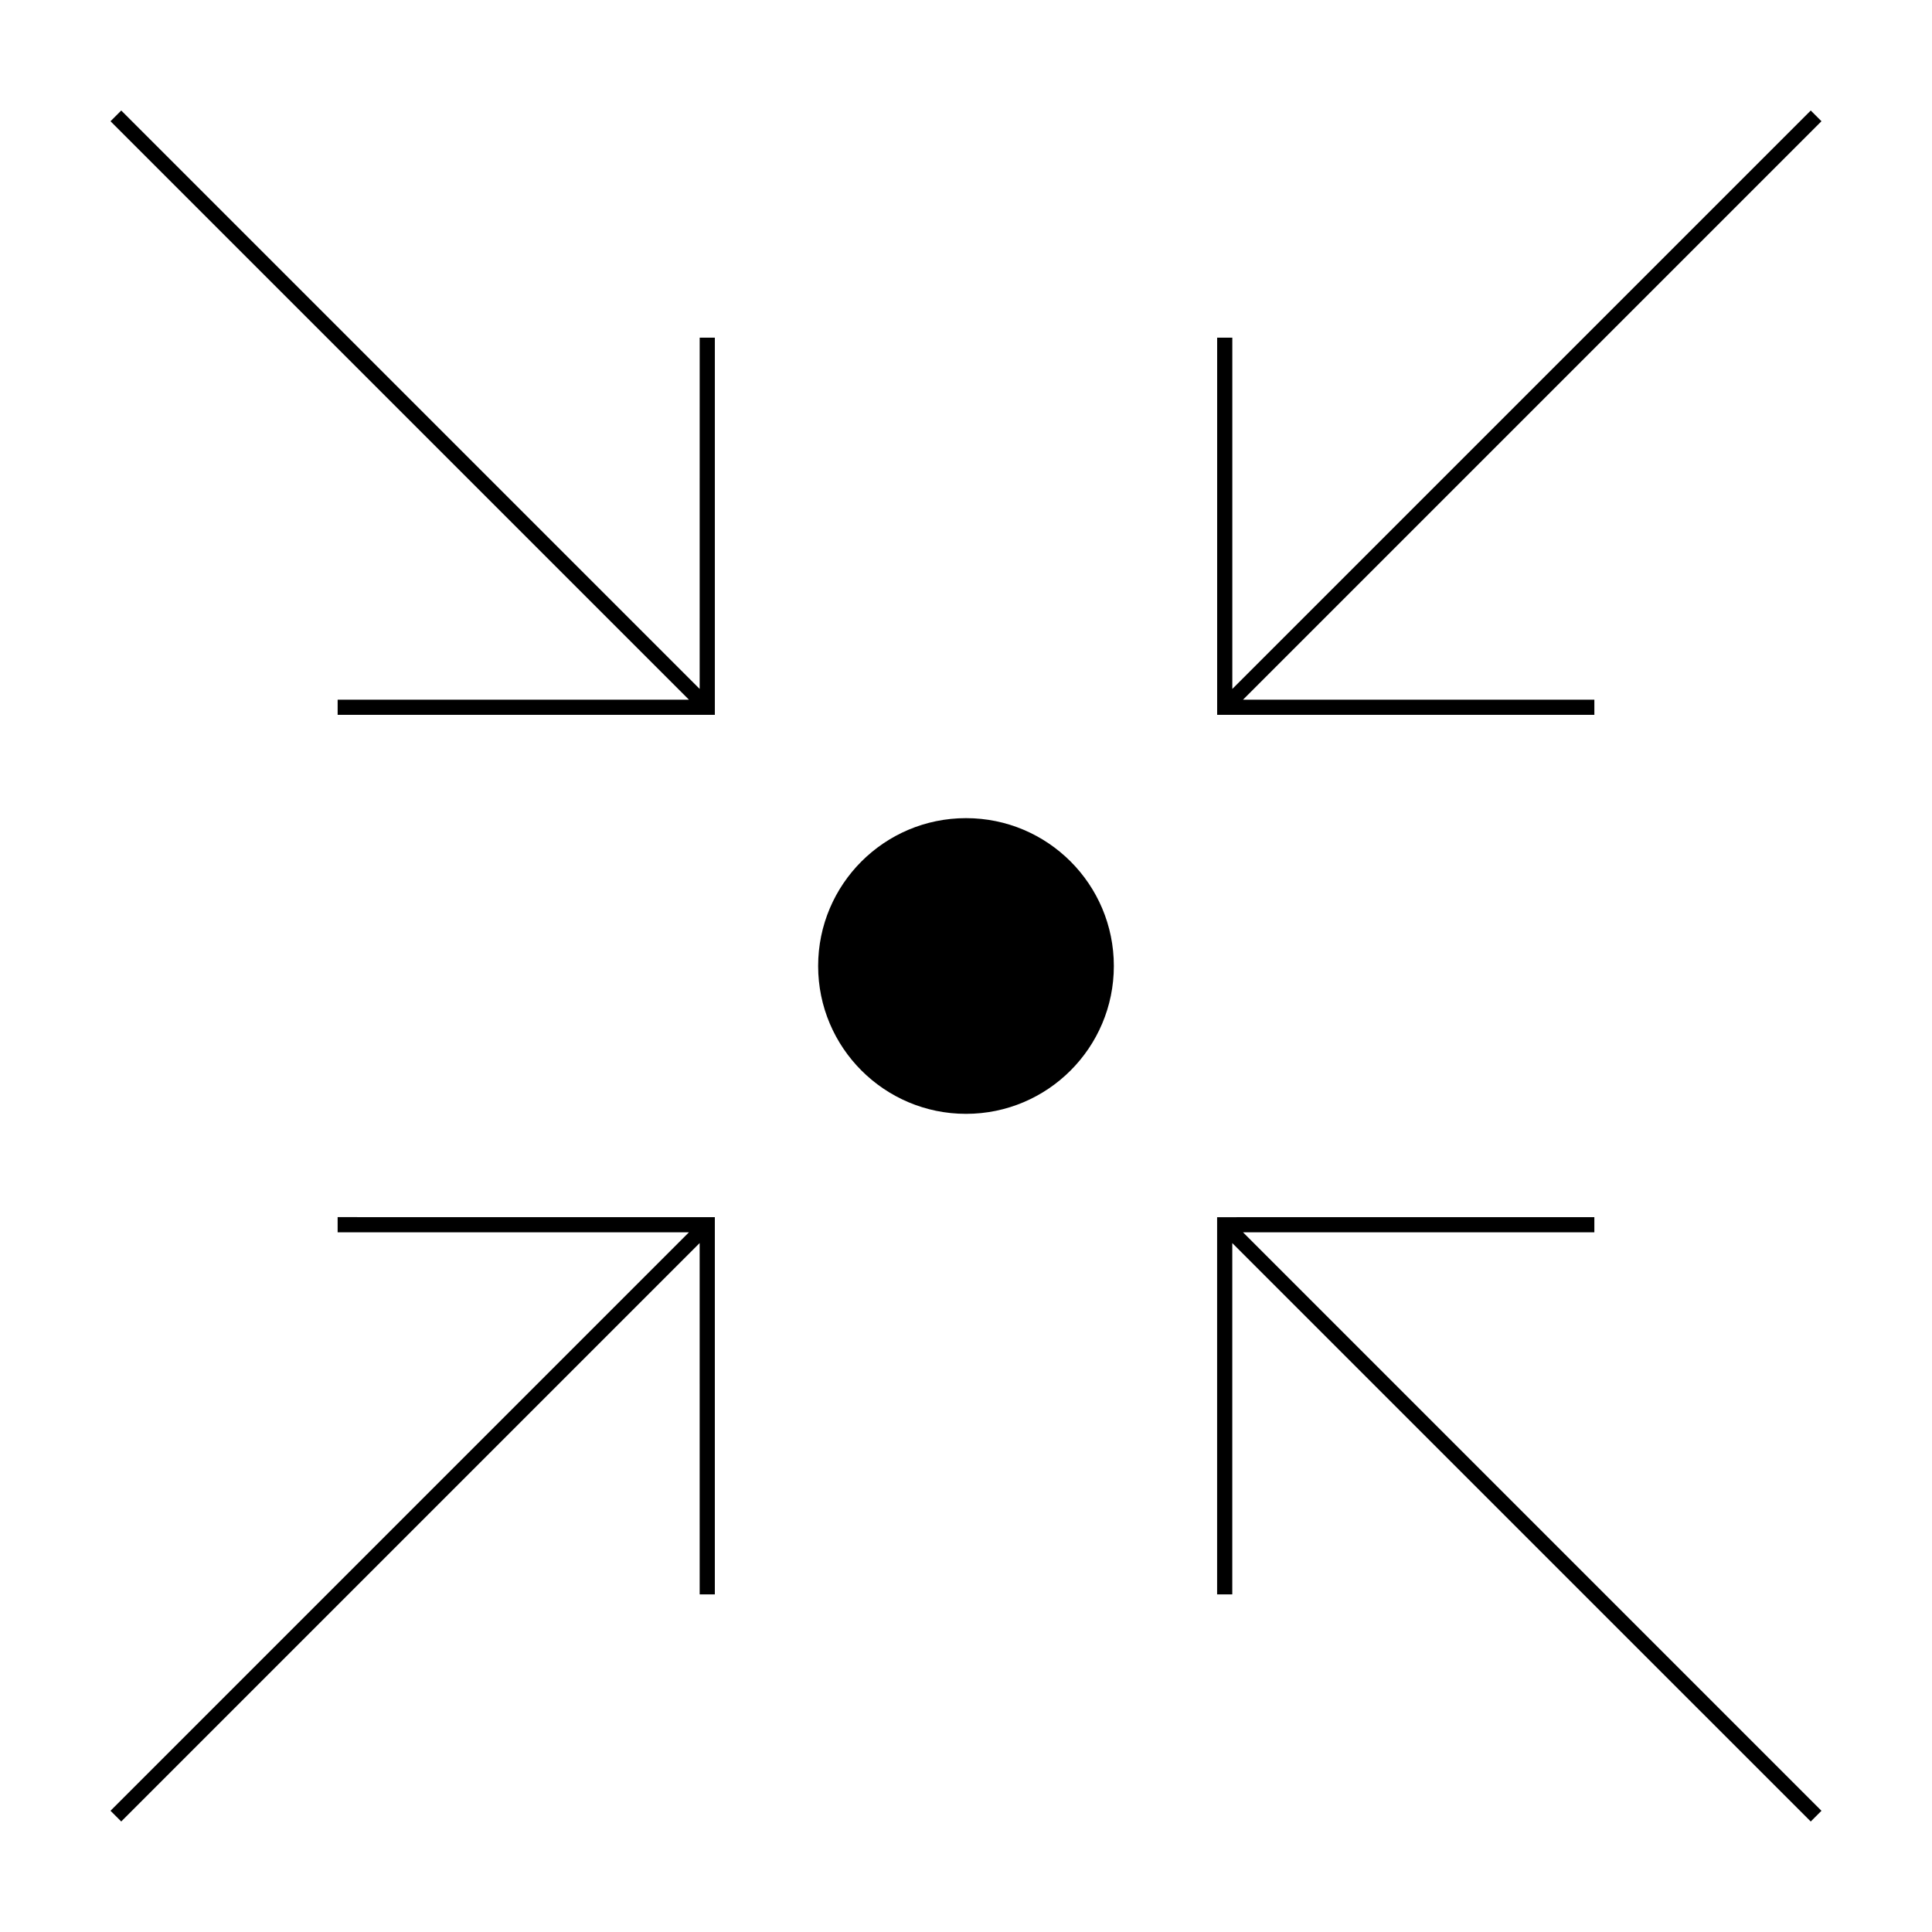 <?xml version="1.0" encoding="UTF-8"?>
<!-- Uploaded to: ICON Repo, www.iconrepo.com, Generator: ICON Repo Mixer Tools -->
<svg fill="#000000" width="800px" height="800px" version="1.1" viewBox="144 144 512 512" xmlns="http://www.w3.org/2000/svg">
 <g>
  <path d="m623.87 173.29 2.84 2.84-153.29 153.29 93.102 0.004v4.019h-99.965v-99.965h4.019v93.102zm-290.43 293.27v99.965h-4.019l-0.004-93.102-153.29 153.29-2.84-2.84 153.29-153.3h-93.102v-4.019zm233.08 0v4.019h-93.102l153.29 153.3-2.84 2.84-153.3-153.29v93.102h-4.019v-99.965zm-390.39-293.27 153.29 153.29 0.004-93.098h4.019v99.965h-99.965v-4.019l93.098-0.004-153.29-153.29z"/>
  <path d="m439.18 400c0 21.625-17.535 39.18-39.18 39.18-21.629 0-39.184-17.555-39.184-39.18 0-21.648 17.555-39.184 39.184-39.184 21.645 0 39.18 17.535 39.18 39.184z"/>
 </g>
</svg>